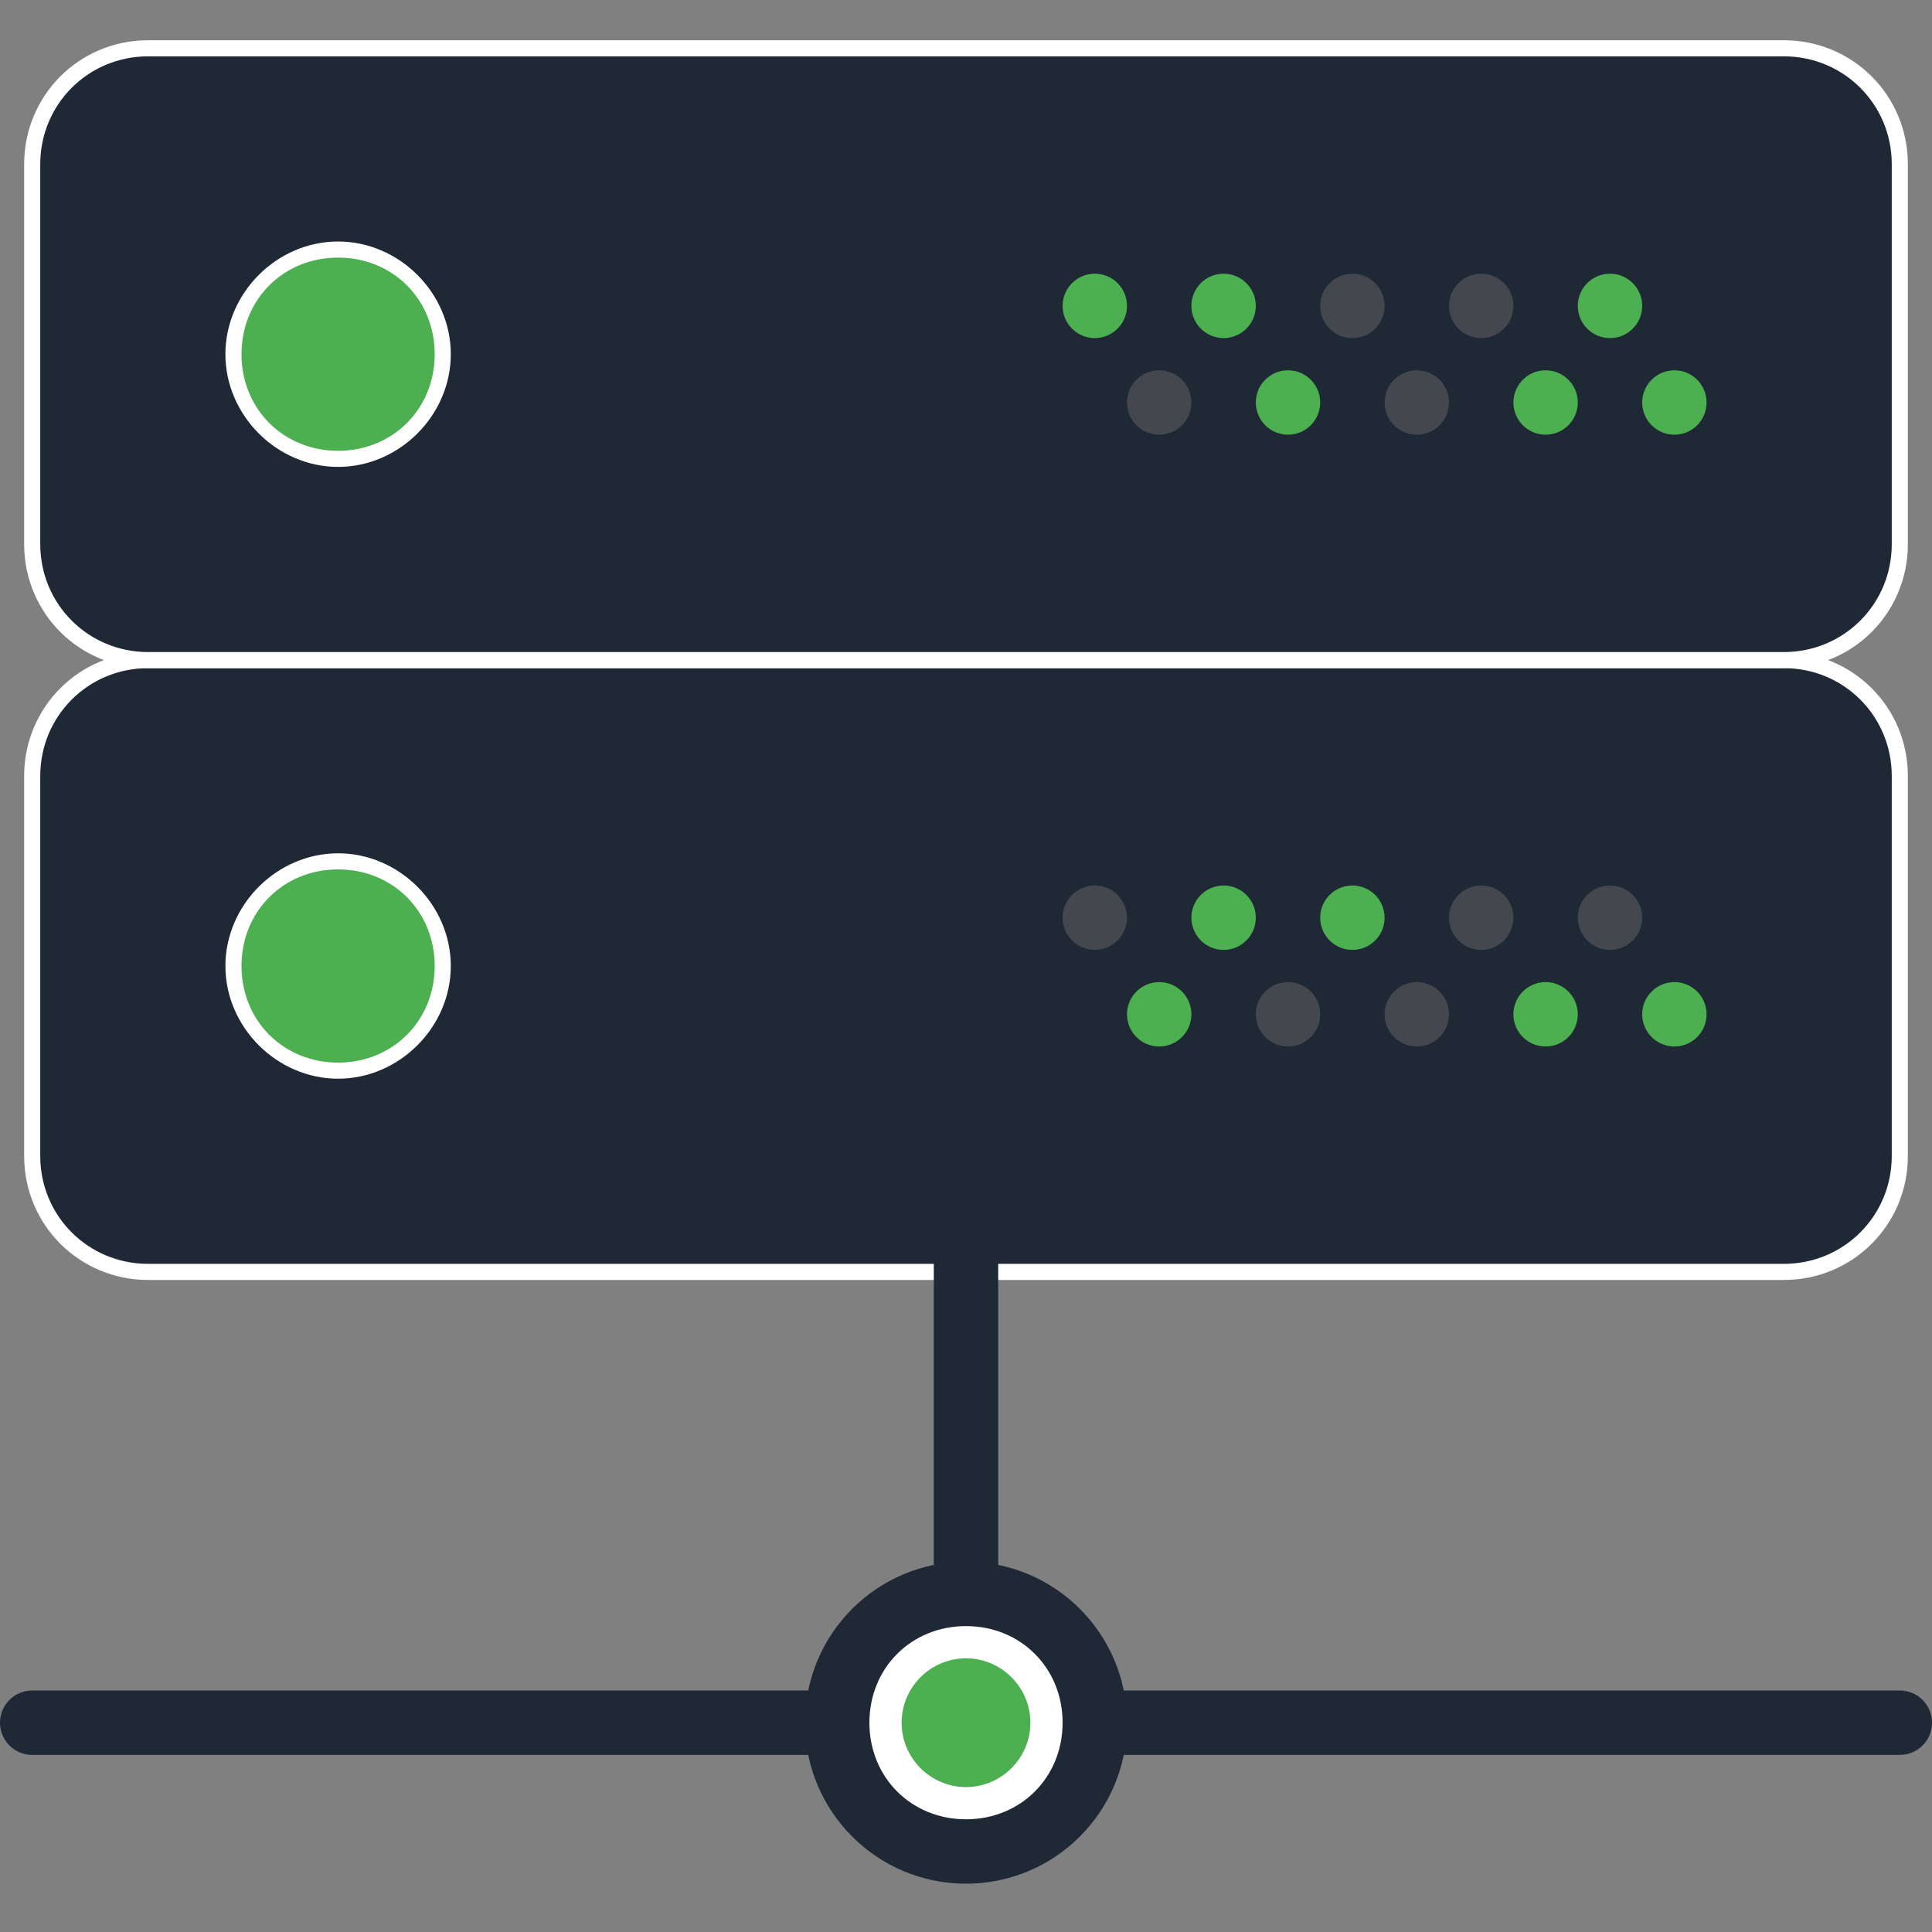 <svg xmlns="http://www.w3.org/2000/svg" viewBox="0 0 60 60"><rect x="0" y="0" width="60" height="60" fill="#808080" stroke="none"/><style><![CDATA[.G{fill:#4caf50}.H{fill:#44484e}.I{stroke-miterlimit:10}]]></style><g fill="#1f2835"><circle cx="30" cy="53.5" r="4" stroke="#1f2835" stroke-width="2"/><g class="I"><path d="M55.4 39.5H4.6c-2 0-3.6-1.6-3.6-3.6V24.1c0-2 1.6-3.6 3.6-3.6h50.8c2 0 3.6 1.6 3.6 3.6v11.8c0 2-1.6 3.6-3.6 3.6z" stroke="#fff" stroke-width=".5"/><g stroke="#1f2835" stroke-width="2"><path d="M1 53.5h25m8 0h25" stroke-linecap="round"/><path d="M30 49.5V39.2"/></g></g></g><g class="H"><circle cx="50" cy="28.5" r="1"/><circle cx="46" cy="28.5" r="1"/></g><g class="G"><circle cx="52" cy="31.5" r="1"/><circle cx="48" cy="31.5" r="1"/><circle cx="42" cy="28.5" r="1"/></g><circle cx="44" cy="31.5" r="1" class="H"/><circle cx="38" cy="28.5" r="1" class="G"/><g class="H"><circle cx="40" cy="31.5" r="1"/><circle cx="34" cy="28.5" r="1"/></g><g class="G"><circle cx="36" cy="31.5" r="1"/><circle cx="10.5" cy="30" r="3.3"/></g><path d="M10.5 27c1.7 0 3 1.3 3 3s-1.3 3-3 3-3-1.3-3-3 1.3-3 3-3m0-.5C8.6 26.5 7 28.1 7 30s1.6 3.5 3.5 3.5S14 31.9 14 30s-1.6-3.5-3.5-3.5z" fill="#fff"/><path d="M55.4 20.5H4.6c-2 0-3.6-1.6-3.6-3.6V5.1c0-2 1.6-3.6 3.6-3.6h50.8c2 0 3.6 1.6 3.6 3.6v11.8c0 2-1.6 3.6-3.6 3.6z" fill="#1f2835" stroke="#fff" stroke-width=".5" class="I"/><circle cx="50" cy="9.5" r="1" class="G"/><circle cx="46" cy="9.5" r="1" class="H"/><g class="G"><circle cx="52" cy="12.5" r="1"/><circle cx="48" cy="12.5" r="1"/></g><g class="H"><circle cx="42" cy="9.5" r="1"/><circle cx="44" cy="12.5" r="1"/></g><g class="G"><circle cx="38" cy="9.5" r="1"/><circle cx="40" cy="12.5" r="1"/><circle cx="34" cy="9.5" r="1"/></g><circle cx="36" cy="12.5" r="1" class="H"/><circle cx="10.5" cy="11" r="3.3" class="G"/><path d="M10.5 8c1.7 0 3 1.3 3 3s-1.3 3-3 3-3-1.3-3-3 1.3-3 3-3m0-.5C8.6 7.5 7 9.1 7 11s1.6 3.5 3.5 3.5S14 12.9 14 11s-1.6-3.5-3.5-3.5z" fill="#fff"/><circle cx="30" cy="53.5" r="2.5" class="G"/><path d="M30 51.5c1.1 0 2 .9 2 2s-.9 2-2 2-2-.9-2-2 .9-2 2-2m0-1c-1.7 0-3 1.3-3 3s1.3 3 3 3 3-1.3 3-3-1.3-3-3-3z" fill="#fff"/></svg>